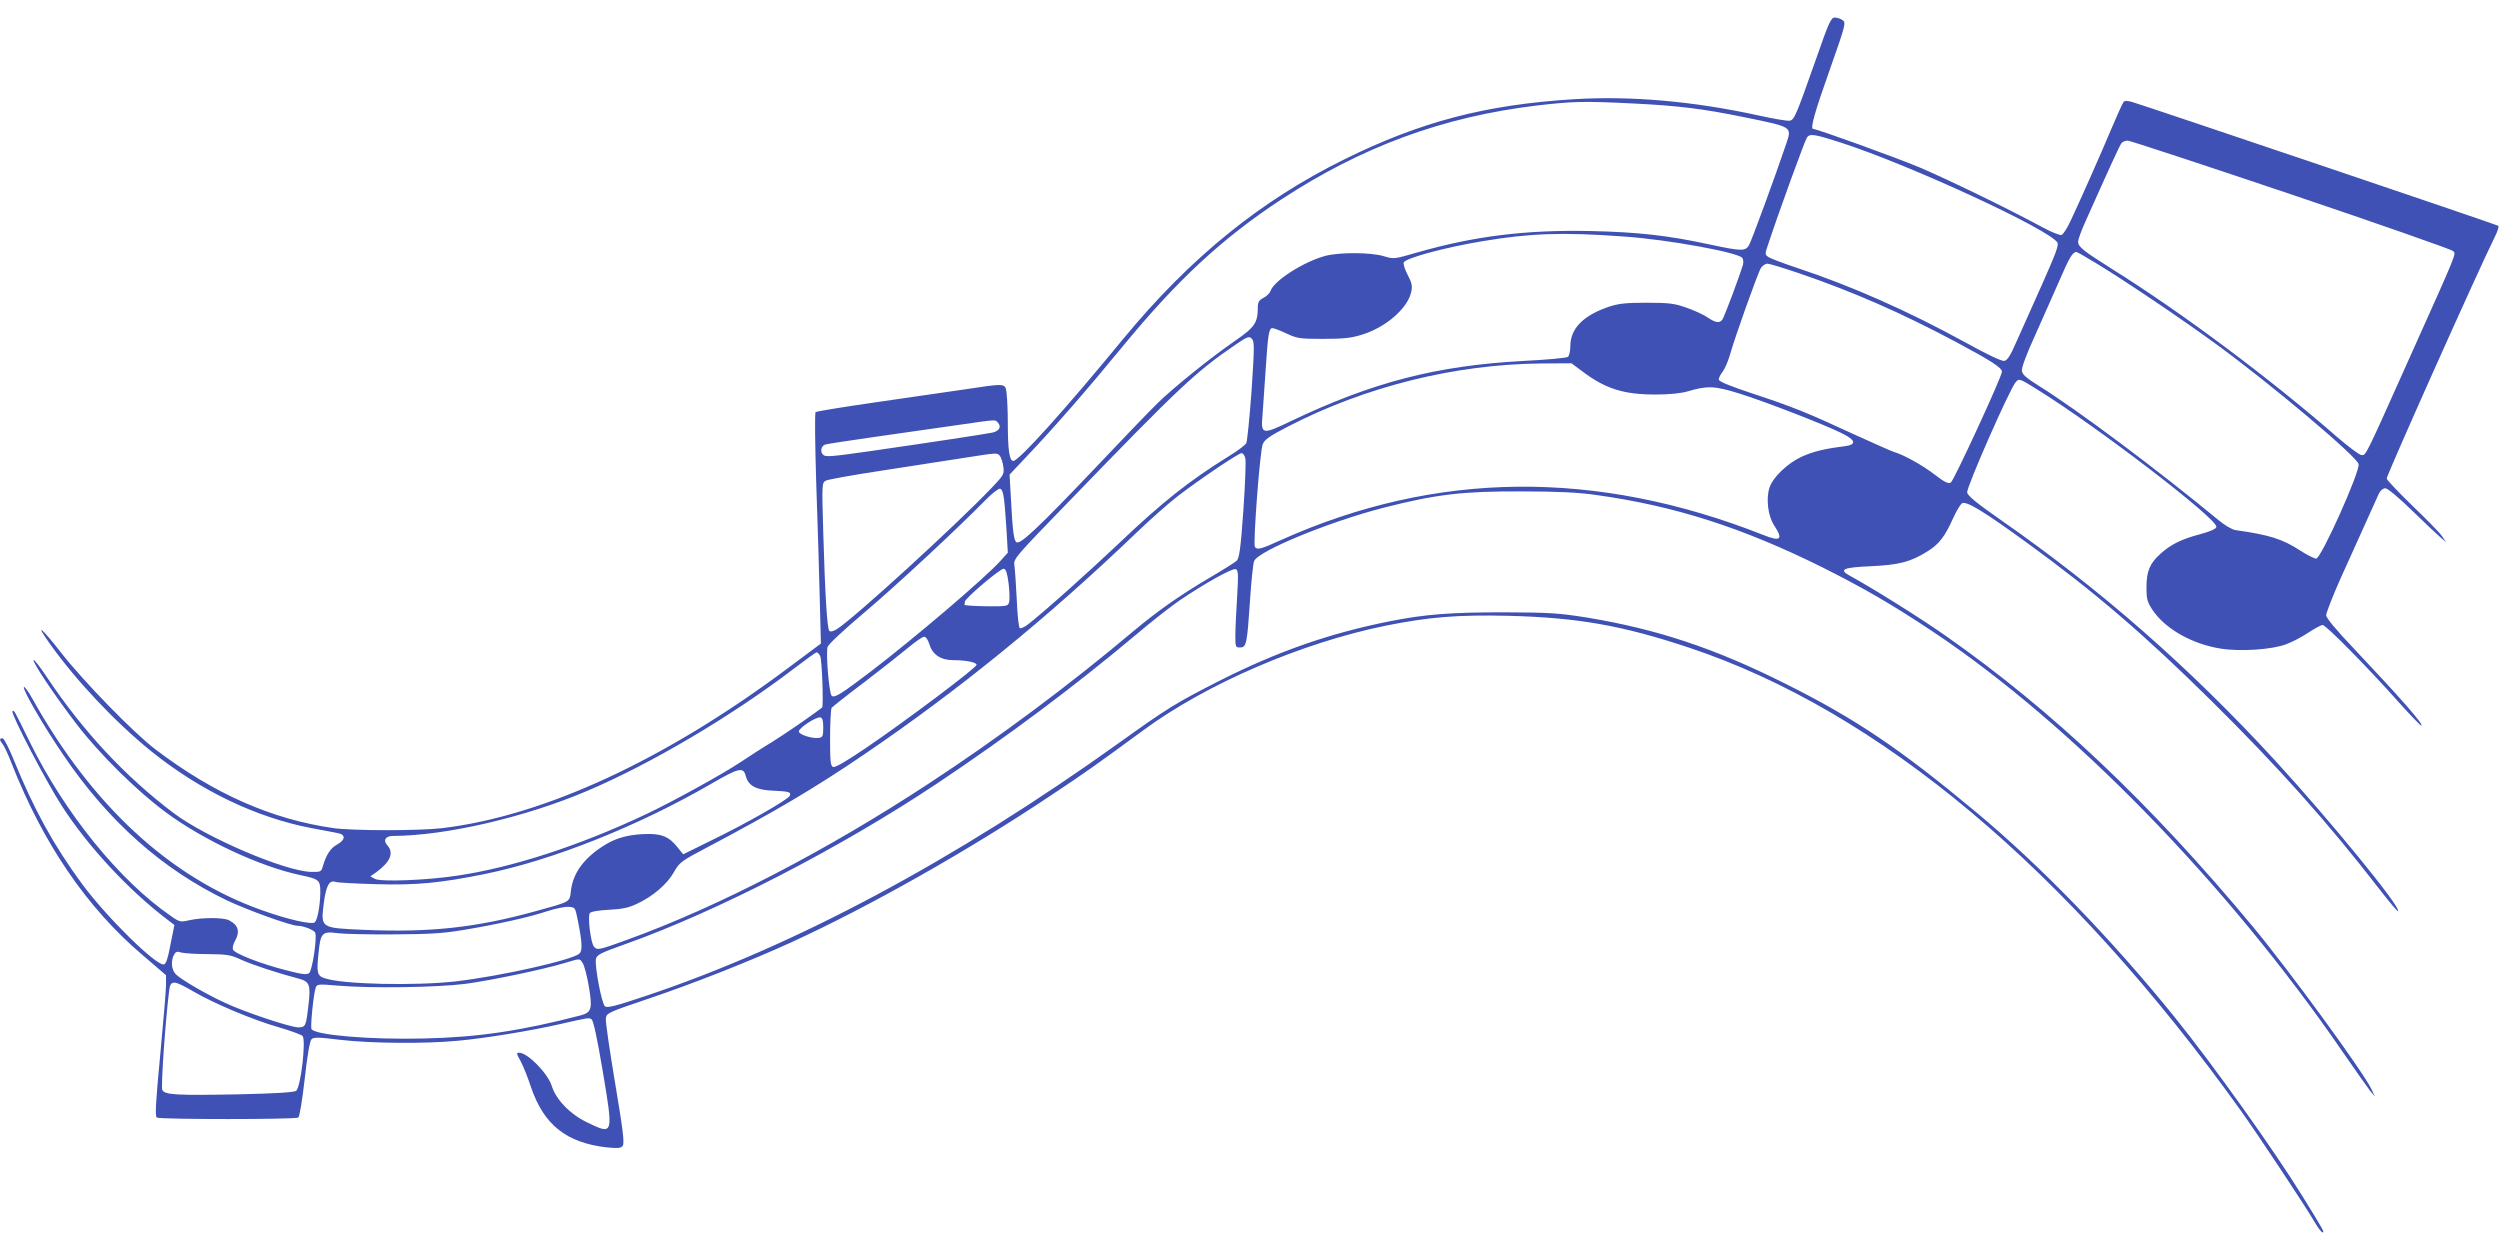 <?xml version="1.0" standalone="no"?>
<!DOCTYPE svg PUBLIC "-//W3C//DTD SVG 20010904//EN"
 "http://www.w3.org/TR/2001/REC-SVG-20010904/DTD/svg10.dtd">
<svg version="1.0" xmlns="http://www.w3.org/2000/svg"
 width="1280pt" height="640pt" viewBox="0 0 1280 640"
 preserveAspectRatio="xMidYMid meet">
<g transform="translate(0,640) scale(0.1,-0.1)"
fill="#3f51b5" stroke="none">
<path d="M9300 6103 c-107 -303 -113 -317 -138 -321 -11 -2 -83 10 -159 27
-334 73 -653 101 -945 83 -451 -28 -782 -114 -1173 -307 -431 -212 -792 -505
-1134 -920 -296 -360 -534 -625 -563 -625 -20 0 -28 58 -28 195 0 56 -3 123
-6 149 -8 56 4 55 -224 21 -91 -13 -295 -43 -455 -66 -159 -23 -294 -45 -299
-49 -5 -5 -3 -162 3 -362 7 -194 15 -459 18 -588 l6 -235 -169 -126 c-626
-468 -1246 -756 -1769 -819 -112 -14 -458 -14 -557 0 -317 45 -613 176 -912
403 -111 84 -369 349 -483 495 -101 130 -139 160 -57 45 137 -192 336 -402
519 -550 250 -201 537 -339 820 -393 61 -11 122 -23 137 -26 39 -8 36 -35 -6
-58 -33 -18 -55 -50 -73 -111 -8 -29 -11 -30 -61 -29 -135 4 -537 176 -703
301 -248 187 -464 419 -649 696 -36 54 -66 93 -68 87 -5 -13 113 -188 222
-330 115 -150 308 -341 455 -449 195 -144 481 -277 686 -321 100 -21 105 -25
105 -89 -1 -68 -14 -139 -28 -153 -14 -14 -138 14 -272 62 -470 167 -870 537
-1175 1084 -21 38 -41 64 -43 58 -5 -16 98 -194 202 -347 230 -340 508 -587
838 -745 105 -50 328 -130 362 -130 30 0 85 -22 90 -36 10 -27 -15 -192 -31
-206 -12 -10 -35 -7 -117 14 -130 33 -266 86 -273 106 -4 8 1 28 10 44 27 48
18 81 -30 106 -28 15 -137 15 -201 1 -48 -11 -51 -11 -97 21 -263 181 -542
525 -721 888 -86 175 -82 167 -90 160 -10 -11 173 -362 255 -488 134 -207 342
-430 540 -580 l34 -26 -20 -99 c-13 -72 -23 -101 -34 -103 -40 -7 -293 242
-418 411 -147 200 -248 384 -352 640 -24 59 -49 107 -56 107 -17 0 -16 -9 0
-29 8 -9 29 -54 47 -101 161 -409 384 -737 670 -980 l120 -103 0 -51 c0 -28
-14 -190 -30 -361 -23 -242 -27 -311 -17 -317 15 -10 708 -10 724 0 7 4 20 85
33 197 13 119 26 195 35 204 11 11 34 11 148 -3 154 -18 427 -21 597 -5 139
12 375 51 525 85 153 35 149 34 164 25 9 -6 29 -98 58 -271 54 -323 54 -322
-82 -256 -86 41 -159 117 -180 186 -20 64 -123 170 -167 170 -15 0 -14 -5 7
-42 13 -24 37 -83 53 -132 66 -196 183 -288 392 -311 52 -5 69 -4 78 8 10 12
3 74 -38 318 -28 167 -50 317 -48 333 3 29 6 31 213 101 232 78 526 194 740
292 393 180 907 470 1331 754 169 112 232 157 469 331 324 238 808 446 1237
534 224 45 368 57 633 51 352 -9 580 -49 920 -162 975 -324 1941 -1134 2827
-2370 90 -126 336 -497 382 -577 16 -27 32 -48 38 -48 10 0 5 10 -100 180
-150 243 -460 677 -656 920 -323 400 -688 777 -1021 1054 -388 323 -613 475
-973 655 -363 182 -655 279 -1016 339 -145 23 -188 26 -426 27 -274 0 -403
-10 -585 -46 -309 -62 -574 -154 -876 -307 -218 -111 -262 -138 -506 -313
-843 -604 -1664 -1043 -2429 -1299 -155 -52 -195 -62 -207 -52 -16 13 -52 201
-46 241 4 22 21 31 150 77 473 168 1106 495 1599 824 362 242 699 494 1016
760 82 70 184 149 225 177 132 89 269 165 286 159 13 -6 14 -23 7 -144 -5 -75
-9 -164 -9 -197 0 -57 1 -60 24 -60 33 0 36 18 51 239 6 98 16 190 21 203 20
52 385 202 665 274 268 68 401 84 699 83 189 0 294 -5 385 -18 405 -56 753
-168 1163 -372 215 -108 356 -190 562 -327 710 -473 1509 -1292 2099 -2152 64
-93 128 -183 141 -200 l25 -30 -19 40 c-43 89 -422 609 -606 830 -527 634
-1028 1108 -1575 1491 -130 91 -366 239 -490 307 -57 31 -34 42 111 48 145 7
202 22 291 78 57 36 87 76 128 168 18 39 39 74 47 77 25 10 117 -47 338 -208
341 -248 596 -467 939 -806 341 -337 598 -625 855 -958 52 -67 96 -120 99
-117 18 17 -351 468 -633 775 -439 477 -893 874 -1400 1227 -126 88 -171 125
-173 142 -4 26 220 535 249 565 17 19 20 18 111 -39 305 -189 924 -663 916
-703 -2 -10 -31 -23 -83 -37 -95 -25 -152 -53 -204 -101 -54 -48 -71 -89 -71
-171 0 -61 4 -75 31 -116 64 -96 202 -175 350 -198 100 -16 261 -5 333 22 31
11 82 38 115 60 32 21 65 39 73 39 17 0 229 -215 392 -398 60 -67 111 -120
114 -117 9 9 -109 143 -345 393 -93 98 -143 158 -143 172 0 12 33 97 74 189
86 190 177 393 196 434 8 16 21 27 33 27 12 0 68 -47 141 -118 67 -65 132
-126 145 -137 l25 -20 -22 31 c-11 17 -80 87 -152 156 -71 69 -130 131 -130
138 0 19 474 1078 551 1232 16 31 25 59 20 62 -10 7 -1827 621 -1875 634 -25
7 -38 7 -44 -1 -5 -7 -33 -68 -62 -137 -56 -134 -163 -374 -211 -476 -16 -34
-36 -64 -44 -67 -7 -3 -51 14 -97 39 -175 95 -482 244 -630 307 -117 49 -525
197 -545 197 -16 0 11 94 84 299 82 232 85 245 68 257 -10 8 -29 14 -41 14
-19 0 -30 -23 -94 -207z m-935 -233 c223 -11 351 -26 565 -70 245 -50 244 -49
218 -129 -57 -169 -182 -510 -194 -528 -19 -30 -40 -29 -204 6 -207 45 -365
63 -605 68 -331 7 -594 -25 -890 -110 -117 -34 -120 -34 -169 -19 -64 20 -222
21 -296 3 -111 -28 -268 -128 -285 -181 -4 -11 -20 -27 -36 -35 -23 -12 -29
-22 -29 -48 0 -80 -15 -102 -118 -173 -131 -91 -312 -237 -397 -320 -39 -38
-185 -190 -325 -338 -277 -291 -372 -381 -394 -373 -15 6 -21 50 -31 240 l-6
107 83 88 c149 157 311 343 495 567 281 342 511 555 812 753 413 271 828 424
1311 482 184 21 233 23 495 10z m1063 -201 c354 -115 1064 -443 1106 -511 8
-13 -10 -60 -79 -215 -49 -109 -108 -241 -131 -293 -31 -72 -47 -96 -63 -98
-12 -2 -93 36 -195 93 -297 163 -586 291 -867 384 -69 23 -135 48 -145 55 -18
13 -18 16 -2 62 58 176 191 540 200 551 16 20 39 16 176 -28z m2302 -264 c448
-151 821 -282 829 -290 17 -17 32 19 -236 -578 -217 -485 -209 -467 -232 -467
-10 0 -65 41 -122 90 -352 307 -802 642 -1159 865 -144 91 -170 111 -170 138
0 10 15 53 34 95 130 291 179 398 188 409 6 7 20 13 32 13 11 0 388 -124 836
-275z m-3415 -216 c229 -16 588 -82 606 -110 5 -8 6 -23 3 -34 -17 -58 -97
-272 -106 -282 -15 -19 -34 -16 -77 13 -21 14 -70 36 -107 49 -60 21 -87 25
-202 25 -108 0 -144 -4 -193 -20 -133 -45 -199 -112 -199 -203 0 -25 -6 -49
-12 -54 -7 -6 -110 -15 -228 -21 -444 -24 -772 -108 -1192 -309 -146 -70 -153
-68 -144 30 3 39 10 144 16 232 12 186 17 215 35 215 7 0 39 -12 71 -27 55
-26 68 -28 189 -28 106 0 143 4 200 22 124 39 235 137 251 221 6 29 2 46 -19
85 -14 27 -23 55 -20 63 8 22 209 77 403 109 243 41 411 47 725 24z m2426
-142 c138 -84 431 -281 603 -407 279 -203 722 -576 732 -616 9 -36 -192 -484
-217 -484 -10 0 -46 18 -80 40 -94 61 -158 81 -334 106 -16 2 -55 25 -85 50
-315 260 -724 566 -925 691 -62 39 -81 56 -83 75 -2 16 25 88 69 184 39 88 96
215 126 284 48 112 65 139 84 140 4 0 53 -28 110 -63z m-1530 -46 c278 -95
522 -202 802 -351 180 -96 237 -133 237 -153 0 -25 -247 -560 -262 -568 -13
-7 -33 3 -81 40 -62 48 -157 101 -207 116 -14 4 -106 45 -205 90 -244 113
-321 144 -522 210 -120 40 -173 62 -173 72 0 8 9 26 20 40 11 15 27 51 36 82
26 93 144 424 160 449 8 12 23 22 33 22 10 0 83 -22 162 -49z m-2803 -601
c-10 -137 -22 -258 -27 -269 -6 -10 -45 -40 -88 -66 -201 -124 -345 -238 -563
-446 -153 -145 -391 -358 -467 -416 -18 -14 -36 -22 -42 -19 -5 3 -12 68 -15
143 -4 76 -9 155 -12 175 -6 37 -5 38 288 340 555 574 641 655 842 792 63 43
71 46 85 32 14 -14 14 -39 -1 -266z m1693 99 c119 -90 212 -119 376 -119 70 0
128 6 163 16 103 30 137 29 266 -11 126 -39 431 -157 524 -203 73 -36 77 -59
13 -67 -105 -13 -160 -27 -220 -54 -72 -34 -146 -105 -163 -157 -19 -57 -8
-145 23 -193 48 -73 35 -86 -55 -50 -856 338 -1677 329 -2467 -25 -105 -48
-125 -53 -136 -36 -10 17 26 492 40 525 10 25 35 42 131 92 398 205 854 318
1295 322 l155 1 55 -41z m-2991 -264 c18 -21 6 -42 -29 -50 -34 -7 -307 -49
-634 -96 -191 -27 -221 -30 -233 -17 -16 16 -10 44 11 52 8 3 128 21 267 41
139 20 325 46 413 59 202 29 190 29 205 11z m10 -170 c6 -8 14 -32 17 -54 5
-38 3 -43 -58 -107 -186 -195 -709 -672 -794 -725 -17 -11 -33 -15 -39 -9 -11
11 -22 189 -31 506 -7 246 -7 252 13 263 11 6 139 29 284 51 144 22 331 51
413 64 186 29 180 29 195 11z m1256 -12 c4 -15 -1 -135 -10 -267 -14 -197 -21
-244 -34 -257 -9 -8 -73 -49 -142 -89 -151 -89 -264 -169 -385 -270 -330 -278
-690 -546 -1050 -782 -526 -345 -1076 -630 -1542 -799 -148 -54 -155 -55 -172
-36 -17 21 -33 157 -21 172 6 8 45 14 98 17 66 3 100 10 142 30 81 37 156 101
190 162 29 51 37 57 168 126 348 184 552 304 806 477 483 328 939 699 1394
1135 73 70 170 156 215 190 114 87 308 218 324 218 7 0 16 -12 19 -27z m-1235
-213 c4 -30 9 -103 13 -163 l6 -107 -38 -42 c-78 -87 -435 -391 -662 -565
-153 -116 -188 -139 -202 -125 -13 13 -30 213 -21 249 3 13 80 85 184 173 165
139 482 434 624 579 33 34 67 60 75 59 10 -2 17 -21 21 -58z m23 -427 c5 -39
6 -82 3 -95 -6 -22 -9 -23 -119 -22 -62 1 -112 4 -110 8 1 3 2 10 2 15 0 17
183 172 199 169 12 -2 18 -22 25 -75z m-405 -313 c15 -51 58 -80 121 -80 67 0
120 -11 120 -24 0 -15 -365 -289 -567 -426 -97 -66 -157 -101 -167 -97 -14 5
-16 28 -16 149 0 79 4 148 8 154 4 5 79 65 167 131 88 67 189 147 225 177 36
30 72 55 81 56 10 0 20 -15 28 -40z m-560 -58 c10 -18 18 -259 10 -265 -49
-38 -194 -138 -259 -178 -47 -28 -116 -73 -155 -99 -94 -63 -359 -209 -492
-271 -341 -161 -685 -272 -966 -313 -154 -23 -387 -32 -417 -16 l-24 13 30 21
c72 52 92 99 58 137 -24 26 -11 49 28 49 271 1 678 96 993 230 332 141 743
385 1059 626 60 46 113 84 117 84 5 0 13 -8 18 -18z m16 -367 c0 -44 -3 -50
-22 -53 -35 -5 -103 17 -103 33 0 18 89 76 110 72 11 -2 15 -16 15 -52z m-397
-247 c13 -50 51 -72 135 -76 88 -4 98 -7 91 -26 -7 -19 -224 -143 -408 -232
l-138 -68 -30 37 c-41 51 -76 67 -146 67 -90 0 -161 -17 -220 -53 -109 -66
-168 -144 -179 -238 -7 -59 2 -54 -183 -105 -305 -84 -540 -109 -873 -95 -228
10 -225 8 -209 138 12 91 29 120 62 107 8 -3 101 -8 205 -11 207 -6 329 6 557
52 349 71 787 246 1163 464 138 80 161 85 173 39z m-861 -733 c24 -119 26
-161 10 -177 -34 -33 -408 -117 -637 -143 -209 -23 -575 -15 -666 16 -40 12
-44 27 -33 130 10 103 19 112 98 101 31 -4 160 -7 286 -6 187 1 254 5 360 23
170 28 339 66 428 96 40 13 88 23 107 22 34 -2 35 -3 47 -62z m-1892 -180 c97
-1 116 -4 166 -27 52 -25 196 -72 296 -98 58 -15 64 -31 53 -130 -13 -115 -15
-120 -53 -120 -40 0 -271 77 -374 125 -94 43 -220 116 -251 145 -24 23 -29 68
-11 102 9 16 16 18 37 11 15 -4 77 -8 137 -8z m1919 -47 c8 -13 22 -66 31
-120 19 -113 14 -132 -43 -147 -304 -79 -526 -112 -799 -118 -277 -7 -559 17
-578 48 -7 10 11 188 22 214 6 16 16 17 107 9 170 -15 516 -10 661 9 133 18
390 72 505 106 83 25 77 25 94 -1z m-1996 -143 c109 -64 308 -147 437 -184 60
-17 116 -38 124 -45 19 -20 -9 -264 -33 -281 -10 -8 -111 -14 -298 -18 -312
-6 -374 -3 -387 22 -8 14 16 357 35 509 7 55 22 55 122 -3z"/>
</g>
</svg>
